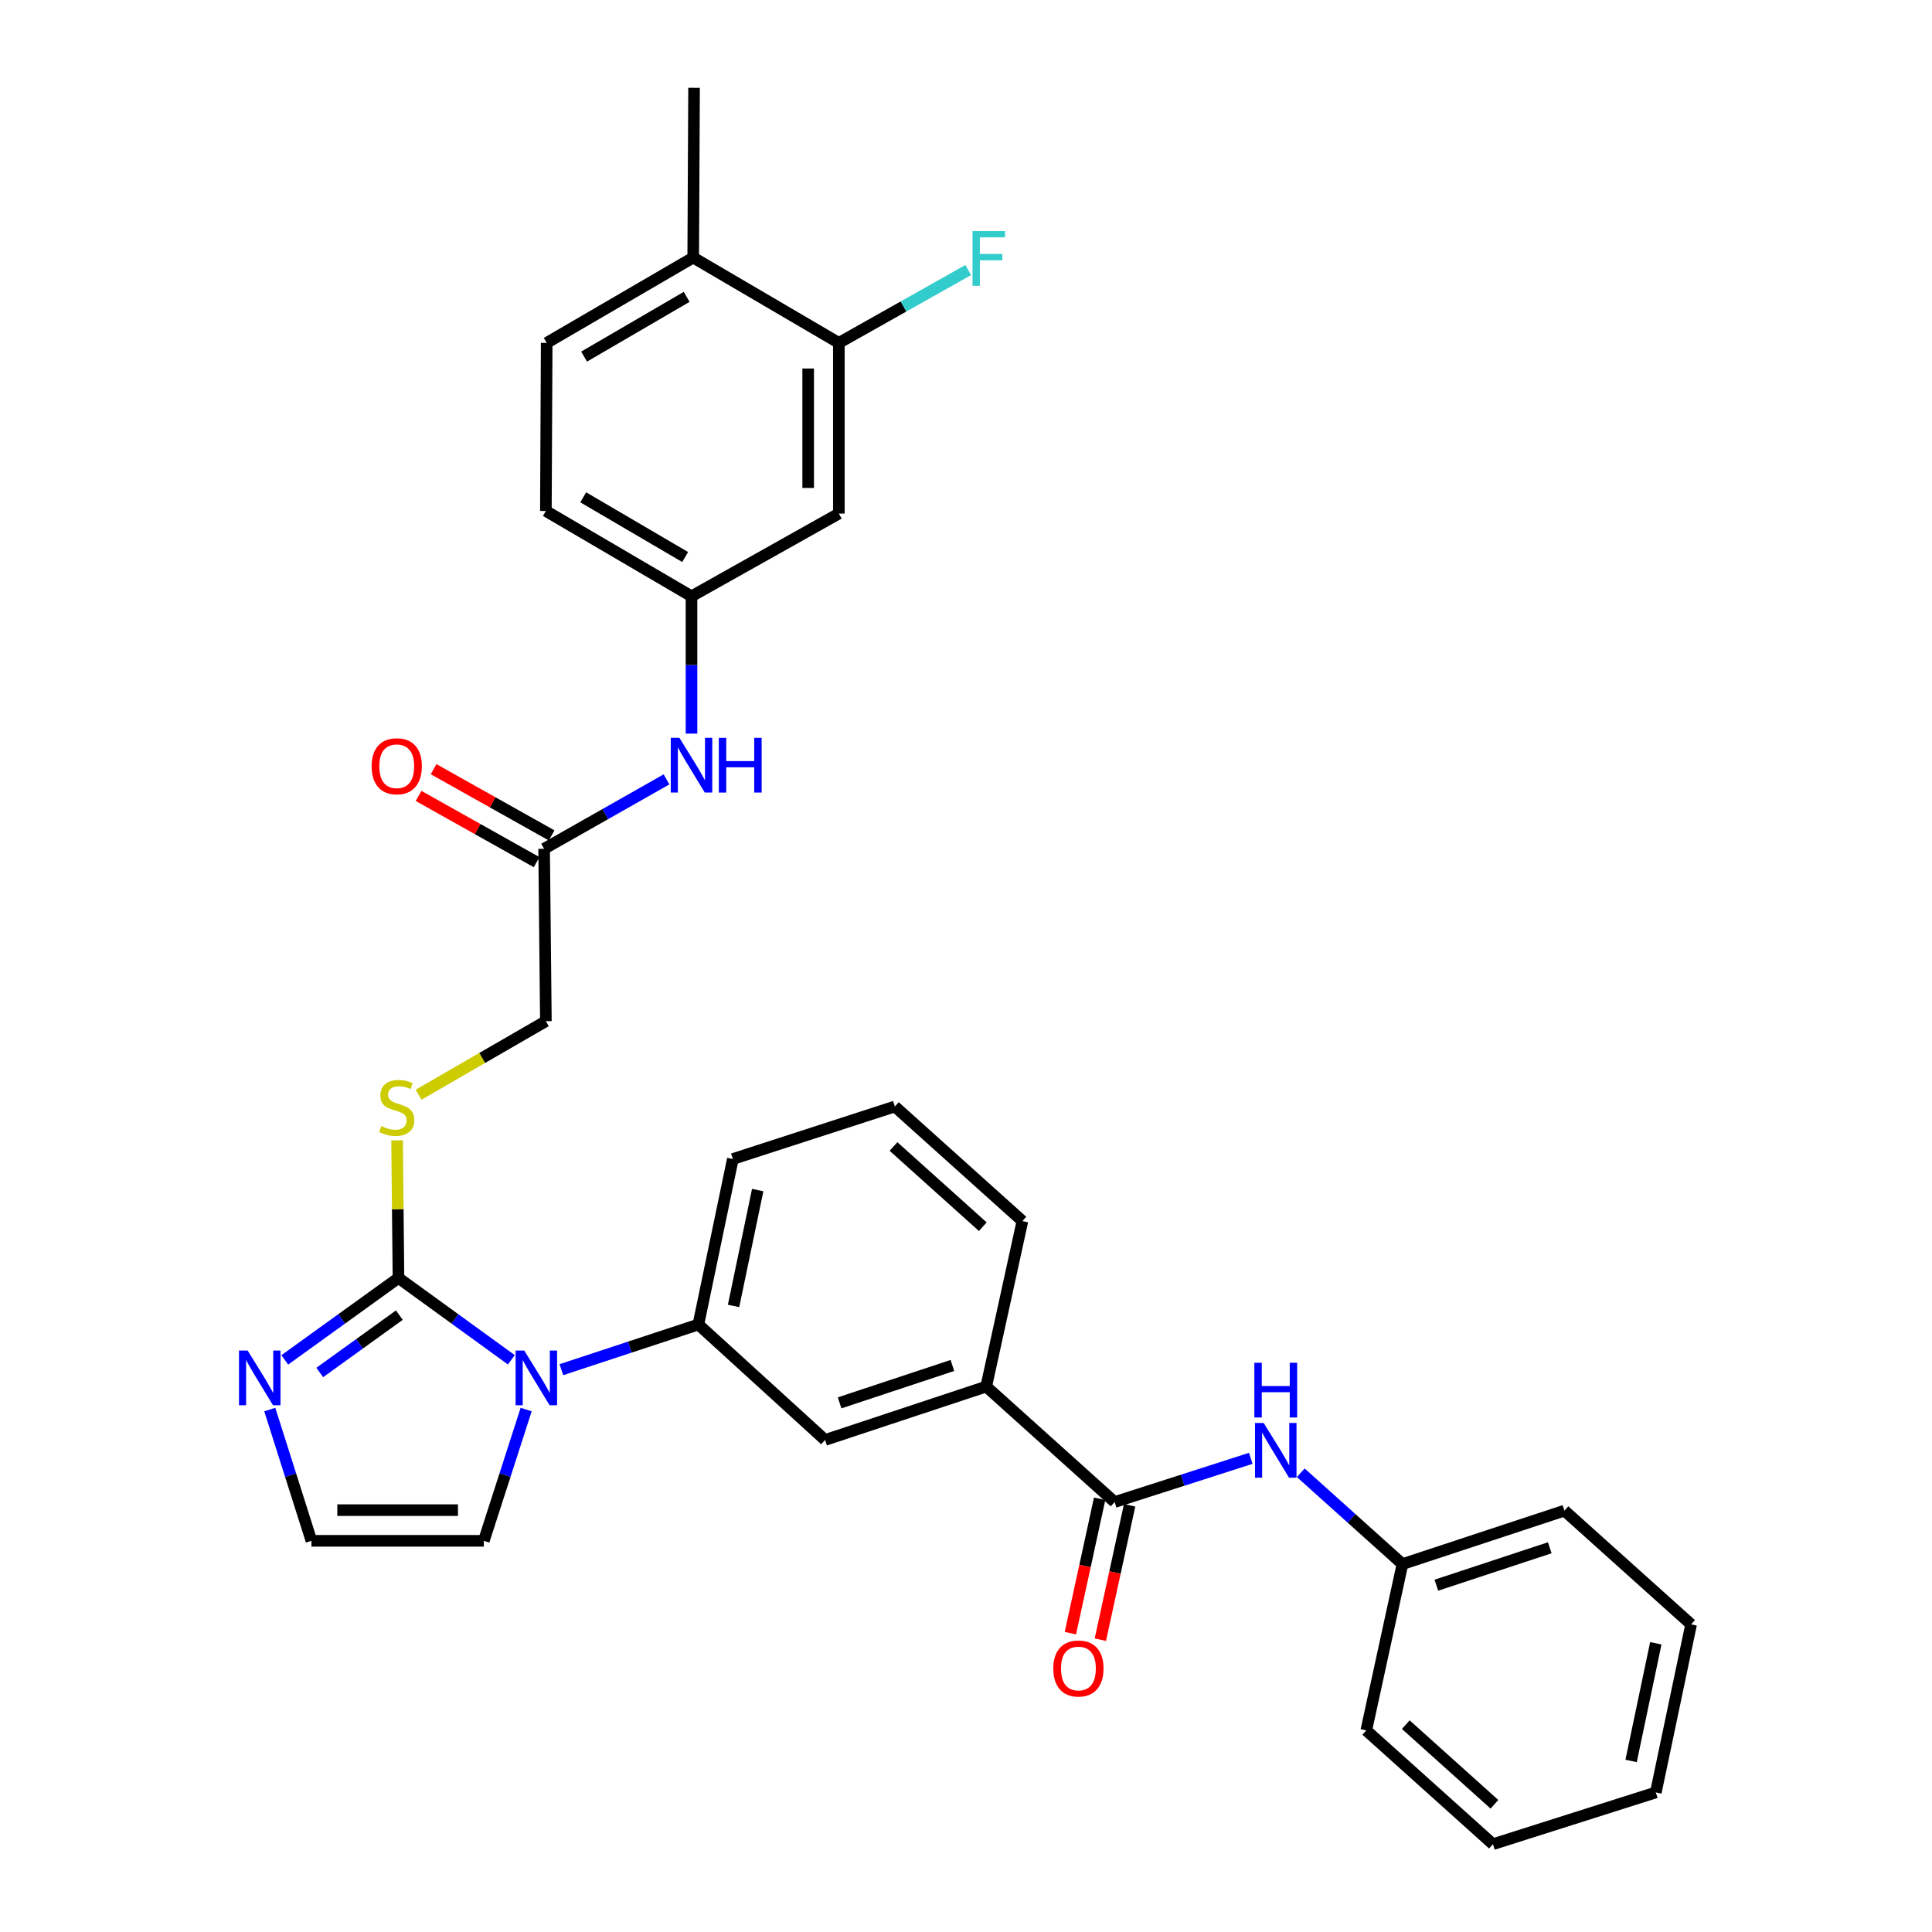 <?xml version='1.0' encoding='iso-8859-1'?>
<svg version='1.1' baseProfile='full'
              xmlns='http://www.w3.org/2000/svg'
                      xmlns:rdkit='http://www.rdkit.org/xml'
                      xmlns:xlink='http://www.w3.org/1999/xlink'
                  xml:space='preserve'
width='1000px' height='1000px' viewBox='0 0 1000 1000'>
<!-- END OF HEADER -->
<rect style='opacity:1.0;fill:#FFFFFF;stroke:none' width='1000' height='1000' x='0' y='0'> </rect>
<path class='bond-0' d='M 264.67,703.828 L 235.458,682.651' style='fill:none;fill-rule:evenodd;stroke:#0000FF;stroke-width:6px;stroke-linecap:butt;stroke-linejoin:miter;stroke-opacity:1' />
<path class='bond-0' d='M 235.458,682.651 L 206.246,661.474' style='fill:none;fill-rule:evenodd;stroke:#000000;stroke-width:6px;stroke-linecap:butt;stroke-linejoin:miter;stroke-opacity:1' />
<path class='bond-3' d='M 290.561,708.944 L 326.019,697.255' style='fill:none;fill-rule:evenodd;stroke:#0000FF;stroke-width:6px;stroke-linecap:butt;stroke-linejoin:miter;stroke-opacity:1' />
<path class='bond-3' d='M 326.019,697.255 L 361.477,685.566' style='fill:none;fill-rule:evenodd;stroke:#000000;stroke-width:6px;stroke-linecap:butt;stroke-linejoin:miter;stroke-opacity:1' />
<path class='bond-11' d='M 272.333,729.586 L 261.38,763.556' style='fill:none;fill-rule:evenodd;stroke:#0000FF;stroke-width:6px;stroke-linecap:butt;stroke-linejoin:miter;stroke-opacity:1' />
<path class='bond-11' d='M 261.38,763.556 L 250.426,797.525' style='fill:none;fill-rule:evenodd;stroke:#000000;stroke-width:6px;stroke-linecap:butt;stroke-linejoin:miter;stroke-opacity:1' />
<path class='bond-2' d='M 206.246,661.474 L 176.822,682.676' style='fill:none;fill-rule:evenodd;stroke:#000000;stroke-width:6px;stroke-linecap:butt;stroke-linejoin:miter;stroke-opacity:1' />
<path class='bond-2' d='M 176.822,682.676 L 147.399,703.878' style='fill:none;fill-rule:evenodd;stroke:#0000FF;stroke-width:6px;stroke-linecap:butt;stroke-linejoin:miter;stroke-opacity:1' />
<path class='bond-2' d='M 206.699,680.713 L 186.102,695.554' style='fill:none;fill-rule:evenodd;stroke:#000000;stroke-width:6px;stroke-linecap:butt;stroke-linejoin:miter;stroke-opacity:1' />
<path class='bond-2' d='M 186.102,695.554 L 165.506,710.396' style='fill:none;fill-rule:evenodd;stroke:#0000FF;stroke-width:6px;stroke-linecap:butt;stroke-linejoin:miter;stroke-opacity:1' />
<path class='bond-5' d='M 206.246,661.474 L 205.887,625.856' style='fill:none;fill-rule:evenodd;stroke:#000000;stroke-width:6px;stroke-linecap:butt;stroke-linejoin:miter;stroke-opacity:1' />
<path class='bond-5' d='M 205.887,625.856 L 205.528,590.237' style='fill:none;fill-rule:evenodd;stroke:#CCCC00;stroke-width:6px;stroke-linecap:butt;stroke-linejoin:miter;stroke-opacity:1' />
<path class='bond-1' d='M 576.928,777.454 L 510.464,717.683' style='fill:none;fill-rule:evenodd;stroke:#000000;stroke-width:6px;stroke-linecap:butt;stroke-linejoin:miter;stroke-opacity:1' />
<path class='bond-4' d='M 576.928,777.454 L 612.166,766.143' style='fill:none;fill-rule:evenodd;stroke:#000000;stroke-width:6px;stroke-linecap:butt;stroke-linejoin:miter;stroke-opacity:1' />
<path class='bond-4' d='M 612.166,766.143 L 647.403,754.832' style='fill:none;fill-rule:evenodd;stroke:#0000FF;stroke-width:6px;stroke-linecap:butt;stroke-linejoin:miter;stroke-opacity:1' />
<path class='bond-15' d='M 569.173,775.766 L 561.602,810.543' style='fill:none;fill-rule:evenodd;stroke:#000000;stroke-width:6px;stroke-linecap:butt;stroke-linejoin:miter;stroke-opacity:1' />
<path class='bond-15' d='M 561.602,810.543 L 554.031,845.32' style='fill:none;fill-rule:evenodd;stroke:#FF0000;stroke-width:6px;stroke-linecap:butt;stroke-linejoin:miter;stroke-opacity:1' />
<path class='bond-15' d='M 584.683,779.142 L 577.112,813.919' style='fill:none;fill-rule:evenodd;stroke:#000000;stroke-width:6px;stroke-linecap:butt;stroke-linejoin:miter;stroke-opacity:1' />
<path class='bond-15' d='M 577.112,813.919 L 569.541,848.696' style='fill:none;fill-rule:evenodd;stroke:#FF0000;stroke-width:6px;stroke-linecap:butt;stroke-linejoin:miter;stroke-opacity:1' />
<path class='bond-32' d='M 139.642,729.583 L 150.422,763.554' style='fill:none;fill-rule:evenodd;stroke:#0000FF;stroke-width:6px;stroke-linecap:butt;stroke-linejoin:miter;stroke-opacity:1' />
<path class='bond-32' d='M 150.422,763.554 L 161.202,797.525' style='fill:none;fill-rule:evenodd;stroke:#000000;stroke-width:6px;stroke-linecap:butt;stroke-linejoin:miter;stroke-opacity:1' />
<path class='bond-7' d='M 361.477,685.566 L 427.059,745.328' style='fill:none;fill-rule:evenodd;stroke:#000000;stroke-width:6px;stroke-linecap:butt;stroke-linejoin:miter;stroke-opacity:1' />
<path class='bond-23' d='M 361.477,685.566 L 379.316,599.904' style='fill:none;fill-rule:evenodd;stroke:#000000;stroke-width:6px;stroke-linecap:butt;stroke-linejoin:miter;stroke-opacity:1' />
<path class='bond-23' d='M 379.692,675.953 L 392.18,615.989' style='fill:none;fill-rule:evenodd;stroke:#000000;stroke-width:6px;stroke-linecap:butt;stroke-linejoin:miter;stroke-opacity:1' />
<path class='bond-21' d='M 673.276,762.305 L 699.592,785.938' style='fill:none;fill-rule:evenodd;stroke:#0000FF;stroke-width:6px;stroke-linecap:butt;stroke-linejoin:miter;stroke-opacity:1' />
<path class='bond-21' d='M 699.592,785.938 L 725.907,809.571' style='fill:none;fill-rule:evenodd;stroke:#000000;stroke-width:6px;stroke-linecap:butt;stroke-linejoin:miter;stroke-opacity:1' />
<path class='bond-18' d='M 216.664,566.615 L 249.603,547.585' style='fill:none;fill-rule:evenodd;stroke:#CCCC00;stroke-width:6px;stroke-linecap:butt;stroke-linejoin:miter;stroke-opacity:1' />
<path class='bond-18' d='M 249.603,547.585 L 282.543,528.554' style='fill:none;fill-rule:evenodd;stroke:#000000;stroke-width:6px;stroke-linecap:butt;stroke-linejoin:miter;stroke-opacity:1' />
<path class='bond-6' d='M 510.464,717.683 L 427.059,745.328' style='fill:none;fill-rule:evenodd;stroke:#000000;stroke-width:6px;stroke-linecap:butt;stroke-linejoin:miter;stroke-opacity:1' />
<path class='bond-6' d='M 492.959,706.763 L 434.576,726.115' style='fill:none;fill-rule:evenodd;stroke:#000000;stroke-width:6px;stroke-linecap:butt;stroke-linejoin:miter;stroke-opacity:1' />
<path class='bond-33' d='M 510.464,717.683 L 529.203,632.029' style='fill:none;fill-rule:evenodd;stroke:#000000;stroke-width:6px;stroke-linecap:butt;stroke-linejoin:miter;stroke-opacity:1' />
<path class='bond-8' d='M 434.185,177.484 L 434.185,265.827' style='fill:none;fill-rule:evenodd;stroke:#000000;stroke-width:6px;stroke-linecap:butt;stroke-linejoin:miter;stroke-opacity:1' />
<path class='bond-8' d='M 418.311,190.735 L 418.311,252.575' style='fill:none;fill-rule:evenodd;stroke:#000000;stroke-width:6px;stroke-linecap:butt;stroke-linejoin:miter;stroke-opacity:1' />
<path class='bond-20' d='M 434.185,177.484 L 467.667,158.626' style='fill:none;fill-rule:evenodd;stroke:#000000;stroke-width:6px;stroke-linecap:butt;stroke-linejoin:miter;stroke-opacity:1' />
<path class='bond-20' d='M 467.667,158.626 L 501.149,139.768' style='fill:none;fill-rule:evenodd;stroke:#33CCCC;stroke-width:6px;stroke-linecap:butt;stroke-linejoin:miter;stroke-opacity:1' />
<path class='bond-35' d='M 434.185,177.484 L 358.805,133.312' style='fill:none;fill-rule:evenodd;stroke:#000000;stroke-width:6px;stroke-linecap:butt;stroke-linejoin:miter;stroke-opacity:1' />
<path class='bond-9' d='M 161.202,797.525 L 250.426,797.525' style='fill:none;fill-rule:evenodd;stroke:#000000;stroke-width:6px;stroke-linecap:butt;stroke-linejoin:miter;stroke-opacity:1' />
<path class='bond-9' d='M 174.585,781.652 L 237.043,781.652' style='fill:none;fill-rule:evenodd;stroke:#000000;stroke-width:6px;stroke-linecap:butt;stroke-linejoin:miter;stroke-opacity:1' />
<path class='bond-10' d='M 434.185,265.827 L 357.923,308.64' style='fill:none;fill-rule:evenodd;stroke:#000000;stroke-width:6px;stroke-linecap:butt;stroke-linejoin:miter;stroke-opacity:1' />
<path class='bond-12' d='M 281.635,439.329 L 282.543,528.554' style='fill:none;fill-rule:evenodd;stroke:#000000;stroke-width:6px;stroke-linecap:butt;stroke-linejoin:miter;stroke-opacity:1' />
<path class='bond-13' d='M 281.635,439.329 L 313.313,421.365' style='fill:none;fill-rule:evenodd;stroke:#000000;stroke-width:6px;stroke-linecap:butt;stroke-linejoin:miter;stroke-opacity:1' />
<path class='bond-13' d='M 313.313,421.365 L 344.99,403.4' style='fill:none;fill-rule:evenodd;stroke:#0000FF;stroke-width:6px;stroke-linecap:butt;stroke-linejoin:miter;stroke-opacity:1' />
<path class='bond-17' d='M 285.519,432.408 L 254.972,415.267' style='fill:none;fill-rule:evenodd;stroke:#000000;stroke-width:6px;stroke-linecap:butt;stroke-linejoin:miter;stroke-opacity:1' />
<path class='bond-17' d='M 254.972,415.267 L 224.426,398.125' style='fill:none;fill-rule:evenodd;stroke:#FF0000;stroke-width:6px;stroke-linecap:butt;stroke-linejoin:miter;stroke-opacity:1' />
<path class='bond-17' d='M 277.751,446.251 L 247.204,429.109' style='fill:none;fill-rule:evenodd;stroke:#000000;stroke-width:6px;stroke-linecap:butt;stroke-linejoin:miter;stroke-opacity:1' />
<path class='bond-17' d='M 247.204,429.109 L 216.658,411.968' style='fill:none;fill-rule:evenodd;stroke:#FF0000;stroke-width:6px;stroke-linecap:butt;stroke-linejoin:miter;stroke-opacity:1' />
<path class='bond-14' d='M 357.923,379.72 L 357.923,344.18' style='fill:none;fill-rule:evenodd;stroke:#0000FF;stroke-width:6px;stroke-linecap:butt;stroke-linejoin:miter;stroke-opacity:1' />
<path class='bond-14' d='M 357.923,344.18 L 357.923,308.64' style='fill:none;fill-rule:evenodd;stroke:#000000;stroke-width:6px;stroke-linecap:butt;stroke-linejoin:miter;stroke-opacity:1' />
<path class='bond-22' d='M 357.923,308.64 L 282.543,264.478' style='fill:none;fill-rule:evenodd;stroke:#000000;stroke-width:6px;stroke-linecap:butt;stroke-linejoin:miter;stroke-opacity:1' />
<path class='bond-22' d='M 354.64,288.32 L 301.874,257.406' style='fill:none;fill-rule:evenodd;stroke:#000000;stroke-width:6px;stroke-linecap:butt;stroke-linejoin:miter;stroke-opacity:1' />
<path class='bond-16' d='M 358.805,133.312 L 282.966,177.484' style='fill:none;fill-rule:evenodd;stroke:#000000;stroke-width:6px;stroke-linecap:butt;stroke-linejoin:miter;stroke-opacity:1' />
<path class='bond-16' d='M 355.418,153.654 L 302.331,184.574' style='fill:none;fill-rule:evenodd;stroke:#000000;stroke-width:6px;stroke-linecap:butt;stroke-linejoin:miter;stroke-opacity:1' />
<path class='bond-26' d='M 358.805,133.312 L 359.246,45.455' style='fill:none;fill-rule:evenodd;stroke:#000000;stroke-width:6px;stroke-linecap:butt;stroke-linejoin:miter;stroke-opacity:1' />
<path class='bond-19' d='M 282.966,177.484 L 282.543,264.478' style='fill:none;fill-rule:evenodd;stroke:#000000;stroke-width:6px;stroke-linecap:butt;stroke-linejoin:miter;stroke-opacity:1' />
<path class='bond-27' d='M 725.907,809.571 L 809.752,781.898' style='fill:none;fill-rule:evenodd;stroke:#000000;stroke-width:6px;stroke-linecap:butt;stroke-linejoin:miter;stroke-opacity:1' />
<path class='bond-27' d='M 743.458,820.493 L 802.15,801.123' style='fill:none;fill-rule:evenodd;stroke:#000000;stroke-width:6px;stroke-linecap:butt;stroke-linejoin:miter;stroke-opacity:1' />
<path class='bond-28' d='M 725.907,809.571 L 707.185,895.647' style='fill:none;fill-rule:evenodd;stroke:#000000;stroke-width:6px;stroke-linecap:butt;stroke-linejoin:miter;stroke-opacity:1' />
<path class='bond-25' d='M 379.316,599.904 L 463.18,572.717' style='fill:none;fill-rule:evenodd;stroke:#000000;stroke-width:6px;stroke-linecap:butt;stroke-linejoin:miter;stroke-opacity:1' />
<path class='bond-24' d='M 529.203,632.029 L 463.18,572.717' style='fill:none;fill-rule:evenodd;stroke:#000000;stroke-width:6px;stroke-linecap:butt;stroke-linejoin:miter;stroke-opacity:1' />
<path class='bond-24' d='M 508.692,634.941 L 462.475,593.422' style='fill:none;fill-rule:evenodd;stroke:#000000;stroke-width:6px;stroke-linecap:butt;stroke-linejoin:miter;stroke-opacity:1' />
<path class='bond-30' d='M 809.752,781.898 L 875.317,840.779' style='fill:none;fill-rule:evenodd;stroke:#000000;stroke-width:6px;stroke-linecap:butt;stroke-linejoin:miter;stroke-opacity:1' />
<path class='bond-29' d='M 707.185,895.647 L 772.75,954.545' style='fill:none;fill-rule:evenodd;stroke:#000000;stroke-width:6px;stroke-linecap:butt;stroke-linejoin:miter;stroke-opacity:1' />
<path class='bond-29' d='M 727.628,892.674 L 773.523,933.902' style='fill:none;fill-rule:evenodd;stroke:#000000;stroke-width:6px;stroke-linecap:butt;stroke-linejoin:miter;stroke-opacity:1' />
<path class='bond-31' d='M 772.75,954.545 L 857.054,927.764' style='fill:none;fill-rule:evenodd;stroke:#000000;stroke-width:6px;stroke-linecap:butt;stroke-linejoin:miter;stroke-opacity:1' />
<path class='bond-34' d='M 875.317,840.779 L 857.054,927.764' style='fill:none;fill-rule:evenodd;stroke:#000000;stroke-width:6px;stroke-linecap:butt;stroke-linejoin:miter;stroke-opacity:1' />
<path class='bond-34' d='M 857.043,850.565 L 844.259,911.455' style='fill:none;fill-rule:evenodd;stroke:#000000;stroke-width:6px;stroke-linecap:butt;stroke-linejoin:miter;stroke-opacity:1' />
<path  class='atom-0' d='M 271.354 699.052
L 280.634 714.052
Q 281.554 715.532, 283.034 718.212
Q 284.514 720.892, 284.594 721.052
L 284.594 699.052
L 288.354 699.052
L 288.354 727.372
L 284.474 727.372
L 274.514 710.972
Q 273.354 709.052, 272.114 706.852
Q 270.914 704.652, 270.554 703.972
L 270.554 727.372
L 266.874 727.372
L 266.874 699.052
L 271.354 699.052
' fill='#0000FF'/>
<path  class='atom-3' d='M 128.186 699.052
L 137.466 714.052
Q 138.386 715.532, 139.866 718.212
Q 141.346 720.892, 141.426 721.052
L 141.426 699.052
L 145.186 699.052
L 145.186 727.372
L 141.306 727.372
L 131.346 710.972
Q 130.186 709.052, 128.946 706.852
Q 127.746 704.652, 127.386 703.972
L 127.386 727.372
L 123.706 727.372
L 123.706 699.052
L 128.186 699.052
' fill='#0000FF'/>
<path  class='atom-5' d='M 654.073 736.521
L 663.353 751.521
Q 664.273 753.001, 665.753 755.681
Q 667.233 758.361, 667.313 758.521
L 667.313 736.521
L 671.073 736.521
L 671.073 764.841
L 667.193 764.841
L 657.233 748.441
Q 656.073 746.521, 654.833 744.321
Q 653.633 742.121, 653.273 741.441
L 653.273 764.841
L 649.593 764.841
L 649.593 736.521
L 654.073 736.521
' fill='#0000FF'/>
<path  class='atom-5' d='M 649.253 705.369
L 653.093 705.369
L 653.093 717.409
L 667.573 717.409
L 667.573 705.369
L 671.413 705.369
L 671.413 733.689
L 667.573 733.689
L 667.573 720.609
L 653.093 720.609
L 653.093 733.689
L 649.253 733.689
L 649.253 705.369
' fill='#0000FF'/>
<path  class='atom-6' d='M 197.355 582.869
Q 197.675 582.989, 198.995 583.549
Q 200.315 584.109, 201.755 584.469
Q 203.235 584.789, 204.675 584.789
Q 207.355 584.789, 208.915 583.509
Q 210.475 582.189, 210.475 579.909
Q 210.475 578.349, 209.675 577.389
Q 208.915 576.429, 207.715 575.909
Q 206.515 575.389, 204.515 574.789
Q 201.995 574.029, 200.475 573.309
Q 198.995 572.589, 197.915 571.069
Q 196.875 569.549, 196.875 566.989
Q 196.875 563.429, 199.275 561.229
Q 201.715 559.029, 206.515 559.029
Q 209.795 559.029, 213.515 560.589
L 212.595 563.669
Q 209.195 562.269, 206.635 562.269
Q 203.875 562.269, 202.355 563.429
Q 200.835 564.549, 200.875 566.509
Q 200.875 568.029, 201.635 568.949
Q 202.435 569.869, 203.555 570.389
Q 204.715 570.909, 206.635 571.509
Q 209.195 572.309, 210.715 573.109
Q 212.235 573.909, 213.315 575.549
Q 214.435 577.149, 214.435 579.909
Q 214.435 583.829, 211.795 585.949
Q 209.195 588.029, 204.835 588.029
Q 202.315 588.029, 200.395 587.469
Q 198.515 586.949, 196.275 586.029
L 197.355 582.869
' fill='#CCCC00'/>
<path  class='atom-14' d='M 351.663 381.906
L 360.943 396.906
Q 361.863 398.386, 363.343 401.066
Q 364.823 403.746, 364.903 403.906
L 364.903 381.906
L 368.663 381.906
L 368.663 410.226
L 364.783 410.226
L 354.823 393.826
Q 353.663 391.906, 352.423 389.706
Q 351.223 387.506, 350.863 386.826
L 350.863 410.226
L 347.183 410.226
L 347.183 381.906
L 351.663 381.906
' fill='#0000FF'/>
<path  class='atom-14' d='M 372.063 381.906
L 375.903 381.906
L 375.903 393.946
L 390.383 393.946
L 390.383 381.906
L 394.223 381.906
L 394.223 410.226
L 390.383 410.226
L 390.383 397.146
L 375.903 397.146
L 375.903 410.226
L 372.063 410.226
L 372.063 381.906
' fill='#0000FF'/>
<path  class='atom-16' d='M 545.189 863.611
Q 545.189 856.811, 548.549 853.011
Q 551.909 849.211, 558.189 849.211
Q 564.469 849.211, 567.829 853.011
Q 571.189 856.811, 571.189 863.611
Q 571.189 870.491, 567.789 874.411
Q 564.389 878.291, 558.189 878.291
Q 551.949 878.291, 548.549 874.411
Q 545.189 870.531, 545.189 863.611
M 558.189 875.091
Q 562.509 875.091, 564.829 872.211
Q 567.189 869.291, 567.189 863.611
Q 567.189 858.051, 564.829 855.251
Q 562.509 852.411, 558.189 852.411
Q 553.869 852.411, 551.509 855.211
Q 549.189 858.011, 549.189 863.611
Q 549.189 869.331, 551.509 872.211
Q 553.869 875.091, 558.189 875.091
' fill='#FF0000'/>
<path  class='atom-18' d='M 192.355 396.605
Q 192.355 389.805, 195.715 386.005
Q 199.075 382.205, 205.355 382.205
Q 211.635 382.205, 214.995 386.005
Q 218.355 389.805, 218.355 396.605
Q 218.355 403.485, 214.955 407.405
Q 211.555 411.285, 205.355 411.285
Q 199.115 411.285, 195.715 407.405
Q 192.355 403.525, 192.355 396.605
M 205.355 408.085
Q 209.675 408.085, 211.995 405.205
Q 214.355 402.285, 214.355 396.605
Q 214.355 391.045, 211.995 388.245
Q 209.675 385.405, 205.355 385.405
Q 201.035 385.405, 198.675 388.205
Q 196.355 391.005, 196.355 396.605
Q 196.355 402.325, 198.675 405.205
Q 201.035 408.085, 205.355 408.085
' fill='#FF0000'/>
<path  class='atom-21' d='M 503.375 119.611
L 520.215 119.611
L 520.215 122.851
L 507.175 122.851
L 507.175 131.451
L 518.775 131.451
L 518.775 134.731
L 507.175 134.731
L 507.175 147.931
L 503.375 147.931
L 503.375 119.611
' fill='#33CCCC'/>
</svg>

